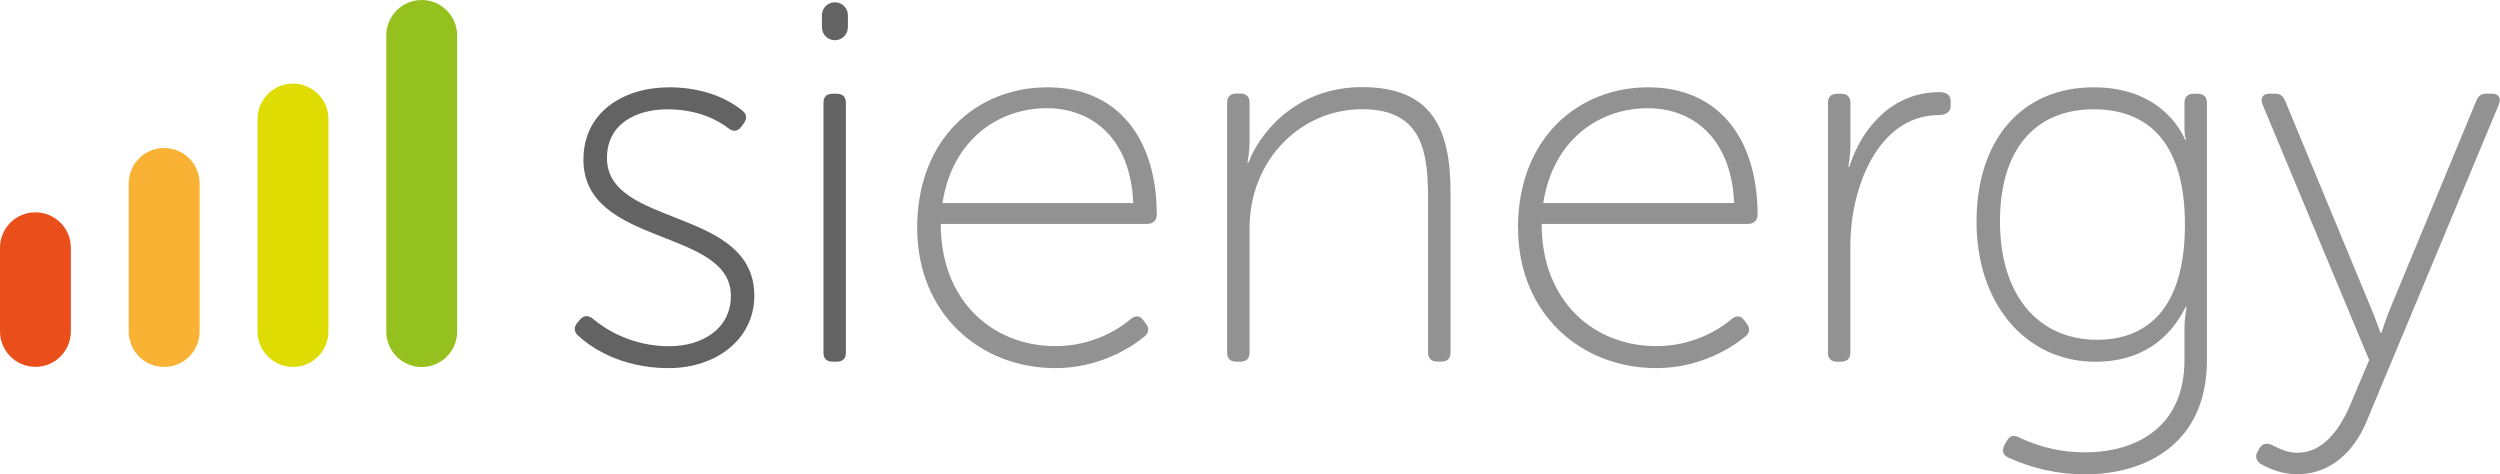 <?xml version="1.0" encoding="UTF-8"?>
<svg id="Ebene_2" data-name="Ebene 2" xmlns="http://www.w3.org/2000/svg" viewBox="0 0 275.18 52.21">
  <defs>
    <style>
      .cls-1 {
        fill: #f9b233;
      }

      .cls-1, .cls-2, .cls-3, .cls-4, .cls-5, .cls-6 {
        stroke-width: 0px;
      }

      .cls-2 {
        fill: #dedc03;
      }

      .cls-3 {
        fill: #95c11f;
      }

      .cls-4 {
        fill: #929292;
      }

      .cls-5 {
        fill: #e94e1b;
      }

      .cls-6 {
        fill: #646363;
      }
    </style>
  </defs>
  <g id="Ebene_1-2" data-name="Ebene 1">
    <g>
      <path class="cls-6" d="M90.47,1.68c0-.79.64-1.43,1.43-1.43h0c.79,0,1.43.64,1.43,1.43v1.32c0,.79-.64,1.43-1.43,1.43h0c-.79,0-1.43-.64-1.43-1.43v-1.32h0"/>
      <path class="cls-4" d="M100.96,25.12c0,9.38,6.9,15.4,15.22,15.4,4.84,0,8.38-2.3,9.79-3.48.47-.35.53-.89.24-1.3l-.35-.47c-.35-.53-.83-.59-1.36-.18-1.3,1.12-4.25,3.01-8.32,3.01-6.84,0-12.63-4.9-12.63-13.45h22.72c.59,0,1.06-.35,1.06-1,0-8.5-4.37-14.04-12.04-14.04s-14.34,5.55-14.34,15.52h0ZM103.74,22.35c1.06-6.9,6.08-10.44,11.5-10.44,4.9,0,9.2,3.25,9.5,10.44h-21ZM135.07,38.81c0,.65.35,1,1,1h.47c.65,0,1-.35,1-1v-13.69c0-7.55,5.66-13.1,12.39-13.1s7.26,4.84,7.26,9.97v16.81c0,.65.35,1,1,1h.47c.65,0,1-.35,1-1v-17.7c0-6.96-2.07-11.51-9.73-11.51s-11.51,5.55-12.51,8.32h-.12s.24-1.06.24-2.42v-4.19c0-.65-.35-1-1-1h-.47c-.65,0-1,.35-1,1v27.49h0ZM167.1,25.12c0,9.38,6.9,15.4,15.22,15.4,4.84,0,8.38-2.3,9.79-3.48.47-.35.53-.89.24-1.3l-.35-.47c-.35-.53-.83-.59-1.36-.18-1.3,1.12-4.25,3.01-8.32,3.01-6.84,0-12.63-4.9-12.63-13.45h22.71c.59,0,1.06-.35,1.06-1,0-8.5-4.37-14.04-12.04-14.04s-14.34,5.55-14.34,15.52h0ZM169.87,22.35c1.06-6.9,6.08-10.44,11.51-10.44,4.9,0,9.2,3.25,9.5,10.44h-21ZM201.2,38.81c0,.65.35,1,1,1h.47c.65,0,1-.35,1-1v-11.74c0-6.55,3.13-14.4,9.74-14.4.77,0,1.3-.35,1.3-1v-.53c0-.65-.41-1-1.24-1-4.96,0-8.44,3.66-9.91,8.2h-.12s.24-1.06.24-2.42v-4.6c0-.65-.35-1-1-1h-.47c-.65,0-1,.35-1,1v27.49h0ZM220.91,48.49l-.29.53c-.3.59-.18,1.06.47,1.36,2.6,1.18,5.43,1.83,8.38,1.83,6.96,0,13.45-3.54,13.45-12.57V11.32c0-.65-.35-1-1-1h-.47c-.65,0-1,.35-1,1v2.95c0,.71.18,1.12.18,1.12h-.12s-2.07-5.78-10.03-5.78-12.92,5.78-12.92,14.81,5.43,15.4,13.1,15.4c4.9,0,8.14-2.42,9.91-6.02h.12s-.24,1.06-.24,2.42v3.42c0,7.14-5.02,10.15-10.97,10.15-3.54,0-5.96-1.06-7.26-1.65-.59-.29-1-.18-1.3.35h0ZM230.82,37.4c-6.31,0-10.68-4.72-10.68-13.04,0-7.73,3.72-12.33,10.33-12.33,5.43,0,10.03,3.07,10.03,12.69s-4.48,12.68-9.68,12.68h0ZM248.7,49.37l-.24.41c-.24.41-.12,1,.41,1.3.83.47,2.24,1.12,4.01,1.12,3.72,0,6.25-2.6,7.55-5.66l14.63-35.05c.3-.71-.06-1.18-.77-1.18h-.59c-.59,0-.89.24-1.12.77l-9.44,22.77c-.59,1.42-1,2.77-1,2.77h-.12s-.47-1.36-1.06-2.77l-9.44-22.77c-.24-.53-.53-.77-1.12-.77h-.59c-.71,0-1.06.47-.77,1.18l11.74,28.14-2.07,4.9c-1.18,2.77-3.01,5.31-5.84,5.31-1.18,0-2.12-.53-2.83-.88-.53-.24-1.06-.12-1.36.41h0Z"/>
      <path class="cls-6" d="M63.62,36.92c1.3,1.24,4.66,3.6,9.97,3.6s9.44-3.24,9.44-7.96c0-9.79-16.22-7.49-16.22-15.16,0-3.83,3.3-5.37,6.67-5.37s5.61,1.24,6.67,2.07c.53.41,1,.41,1.42-.12l.35-.47c.35-.53.24-1-.24-1.36-1.06-.89-3.72-2.54-8.02-2.54-5.01,0-9.44,2.71-9.44,7.96,0,9.62,16.23,7.49,16.23,14.99,0,3.66-3.19,5.55-6.79,5.55-4.19,0-7.14-1.95-8.38-3.01-.53-.41-1-.41-1.42.06l-.35.41c-.35.47-.35.94.12,1.36h0ZM90.64,38.81c0,.65.35,1,1,1h.47c.65,0,1-.35,1-1V11.32c0-.65-.35-1-1-1h-.47c-.65,0-1,.35-1,1v27.49h0Z"/>
      <path class="cls-3" d="M42.52,3.9c0-2.15,1.74-3.9,3.9-3.9h0c2.15,0,3.9,1.75,3.9,3.9v32.6c0,2.15-1.74,3.9-3.9,3.9h0c-2.15,0-3.9-1.75-3.9-3.9V3.9h0Z"/>
      <path class="cls-2" d="M28.35,13.1c0-2.15,1.74-3.9,3.9-3.9h0c2.15,0,3.9,1.75,3.9,3.9v23.39c0,2.15-1.74,3.9-3.9,3.9h0c-2.15,0-3.9-1.74-3.9-3.9V13.1h0Z"/>
      <path class="cls-1" d="M14.17,20.19c0-2.15,1.74-3.9,3.9-3.9h0c2.15,0,3.9,1.74,3.9,3.9v16.3c0,2.15-1.74,3.9-3.9,3.9h0c-2.15,0-3.9-1.74-3.9-3.9v-16.3h0Z"/>
      <path class="cls-5" d="M0,27.27c0-2.15,1.74-3.9,3.9-3.9h0c2.15,0,3.9,1.75,3.9,3.9v9.21c0,2.15-1.74,3.9-3.9,3.9h0c-2.15,0-3.9-1.75-3.9-3.9v-9.21h0Z"/>
    </g>
  </g>
</svg>